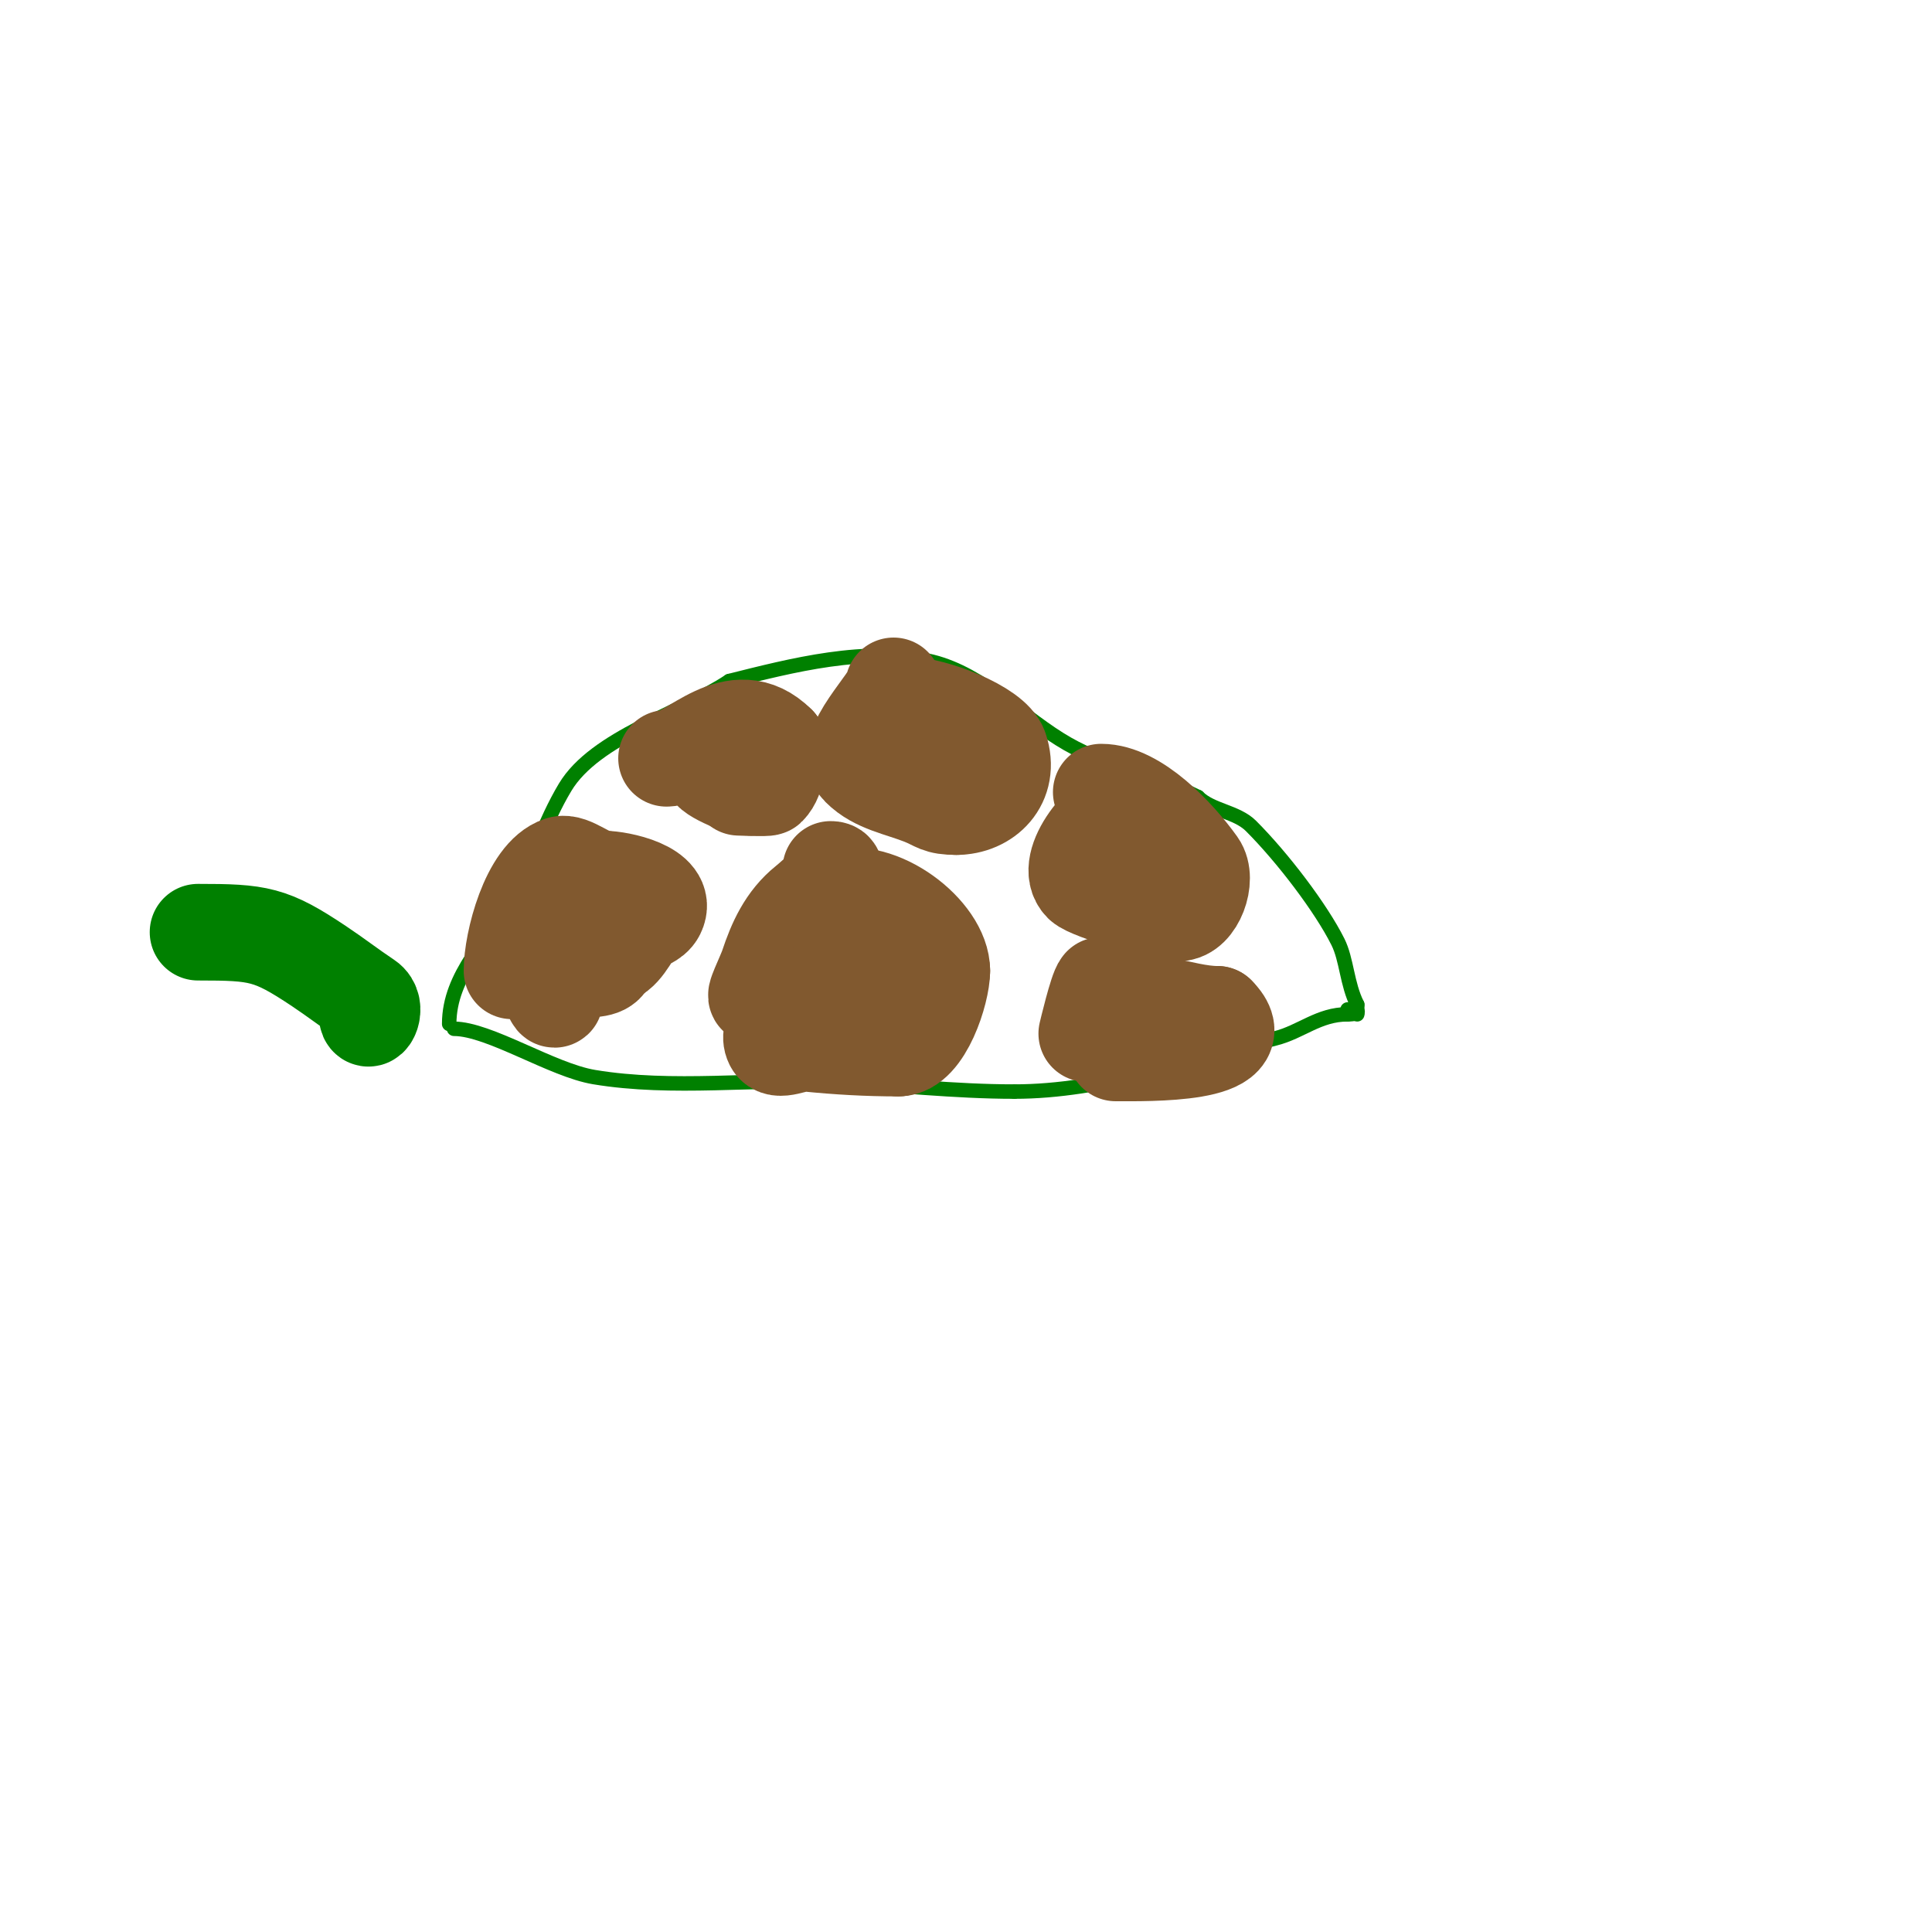 <svg viewBox='0 0 400 400' version='1.1' xmlns='http://www.w3.org/2000/svg' xmlns:xlink='http://www.w3.org/1999/xlink'><g fill='none' stroke='#008000' stroke-width='3' stroke-linecap='round' stroke-linejoin='round'><path d='M94,213c7.257,0 20.292,8.549 29,10c16.316,2.719 33.519,0.251 50,1c12.448,0.566 24.528,2 37,2'/><path d='M210,226c18.472,0 36.296,-6.574 54,-11c5.394,-1.348 8.991,-5 15,-5'/><path d='M279,210c2.778,0 2.778,-1 0,-1'/><path d='M93,212c0,-10.326 8.246,-17.443 13,-26c4.303,-7.745 6.673,-15.788 11,-23c6.217,-10.362 24.009,-15.339 34,-22'/><path d='M151,141c12.602,-3.15 28.555,-7.361 42,-4c10.624,2.656 18.974,11.842 28,17c8.41,4.805 18.167,6.583 27,11'/><path d='M248,165c2.821,2.821 8.057,3.057 11,6c6.565,6.565 14.505,17.009 18,24c1.838,3.676 1.836,8.672 4,13'/><path d='M281,208c0,0.667 0,1.333 0,2'/></g>
<g fill='none' stroke='#81592f' stroke-width='20' stroke-linecap='round' stroke-linejoin='round'><path d='M106,201c0,-5.893 3.535,-19.845 10,-22c2.291,-0.764 6.025,3 9,3'/><path d='M125,182c3.236,0 13.45,2.101 11,7c-0.829,1.657 -2.867,1.867 -4,3c-1.373,1.373 -3.188,6 -6,6'/><path d='M126,198c0,4.931 -10.001,1.001 -12,3c-1.159,1.159 1,8.414 1,5'/><path d='M115,206c-0.745,-0.745 -1,-1.946 -1,-3'/><path d='M138,157c4.986,0 14.123,-11.877 23,-3'/><path d='M161,154c0,2.839 0.056,6.944 -2,9c-0.247,0.247 -6,0 -6,0c0,0 5.03,0 2,0'/><path d='M155,163c-2.294,0 -10.721,-4 -7,-4'/><path d='M185,142c0,2.915 -11.138,12.862 -7,17c3.439,3.439 8.34,4.136 13,6c3.11,1.244 3.11,2 7,2'/><path d='M198,167c6.078,0 11.367,-4.899 9,-12c-1.435,-4.304 -13.97,-9 -19,-9'/><path d='M188,146c-0.333,0 -0.667,0 -1,0'/><path d='M233,168c-3.974,0 -13.191,10.809 -9,15c1.612,1.612 16.598,6 20,6'/><path d='M244,189c3.563,0 6.149,-6.991 4,-10c-4.31,-6.034 -12.819,-15 -20,-15'/><path d='M172,180c3.21,0 -3.786,6.029 -5,7c-4.34,3.472 -6.405,8.214 -8,13c-0.659,1.978 -3.423,7.423 -2,6'/><path d='M157,206c3.467,-3.467 12.104,-18.701 16,-20c8.924,-2.975 22,7.1 22,15'/><path d='M195,201c0,4.238 -3.704,16 -9,16'/><path d='M186,217c-6.497,0 -12.558,-0.356 -19,-1c-2.322,-0.232 -5.957,2.087 -7,0c-2.713,-5.427 15.02,-14.02 19,-18'/><path d='M228,204c-0.844,0.844 -3,10 -3,10c0,0 2.116,-5.705 3,-6c7.782,-2.594 16.816,2 24,2'/><path d='M252,210c8.482,8.482 -14.446,8 -21,8'/></g>
<g fill='none' stroke='#008000' stroke-width='20' stroke-linecap='round' stroke-linejoin='round'><path d='M76,210c0,2.543 2.342,-1.439 0,-3c-3.575,-2.384 -6.425,-4.617 -10,-7c-9.951,-6.634 -12.411,-7 -25,-7'/></g>
</svg>